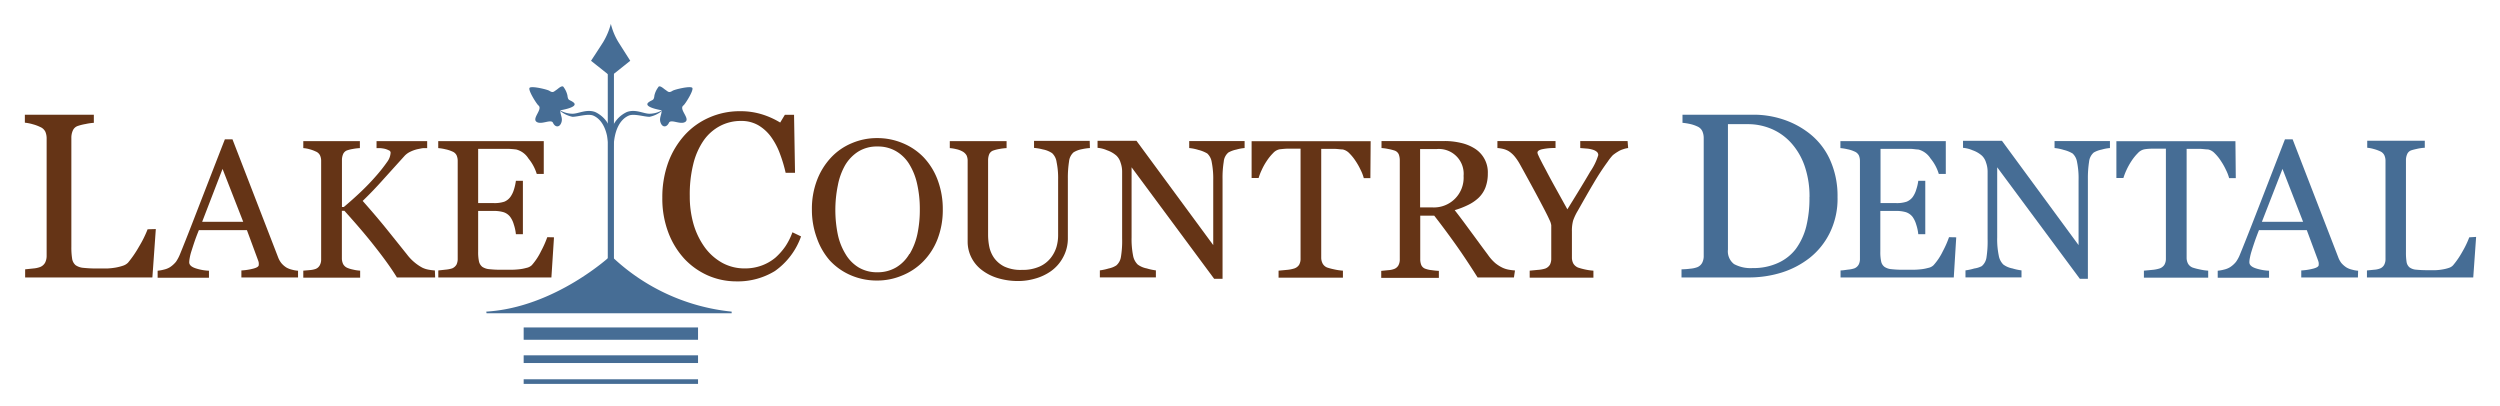 <svg id="Layer_1" data-name="Layer 1" xmlns="http://www.w3.org/2000/svg" width="357" height="58" viewBox="0 0 357 58"><defs><style>.cls-1{fill:#653416;}.cls-2{fill:#466d95;}</style></defs><title>Artboard 1</title><path class="cls-1" d="M22.25,32.71l-.49,6.91H3.59V38.46l1.14-.12a3.67,3.67,0,0,0,1-.21,1.41,1.41,0,0,0,.71-.62,2.15,2.15,0,0,0,.22-1V19.82a2.48,2.48,0,0,0-.18-1,1.42,1.42,0,0,0-.75-.69,5.78,5.78,0,0,0-1.06-.39,6.21,6.21,0,0,0-1.12-.22V16.38H13.4v1.16a7.38,7.38,0,0,0-1.18.17,7,7,0,0,0-1.06.26,1.19,1.19,0,0,0-.76.67,2.47,2.47,0,0,0-.21,1V35.26a10.22,10.22,0,0,0,.11,1.68,1.52,1.52,0,0,0,.5.93,2.3,2.3,0,0,0,1.12.38,18.54,18.54,0,0,0,2.09.09l1.26,0a9.43,9.43,0,0,0,1.24-.13,7.12,7.12,0,0,0,1.06-.27,1.76,1.76,0,0,0,.71-.43,15.35,15.35,0,0,0,1.57-2.29,15.87,15.87,0,0,0,1.23-2.48Z"/><path class="cls-1" d="M42.56,39.62H34.47v-1a8.42,8.42,0,0,0,1.77-.28c.47-.13.71-.3.71-.5a1.89,1.89,0,0,0,0-.31,1.41,1.41,0,0,0-.08-.31l-1.61-4.36H28.4c-.26.64-.47,1.2-.63,1.67s-.3.92-.43,1.32-.2.71-.25,1a4.1,4.1,0,0,0-.07.6c0,.37.29.65.87.85a7.05,7.05,0,0,0,1.95.36v1H22.51v-1a5.66,5.66,0,0,0,.89-.16,2.88,2.88,0,0,0,.88-.35,3.82,3.82,0,0,0,.85-.77,5.69,5.69,0,0,0,.59-1.12c1-2.44,2.05-5.19,3.23-8.23s2.23-5.75,3.16-8.13H33.2l6.49,16.78a3.2,3.2,0,0,0,.47.87,3.08,3.08,0,0,0,.72.64,2.86,2.86,0,0,0,.82.32,4.21,4.21,0,0,0,.86.15Zm-7.83-7.95-2.95-7.55-2.91,7.55Z"/><path class="cls-1" d="M62.14,39.62H56.68c-1-1.63-2.22-3.24-3.5-4.85s-2.64-3.16-4-4.67h-.36v6.78a1.92,1.92,0,0,0,.17.81,1.23,1.23,0,0,0,.63.57,4.14,4.14,0,0,0,.81.24,5.65,5.65,0,0,0,1,.15v1H43.31v-1l.92-.08a3.25,3.25,0,0,0,.85-.17,1.14,1.14,0,0,0,.59-.53,1.68,1.68,0,0,0,.19-.84V23a1.86,1.86,0,0,0-.16-.81,1.15,1.15,0,0,0-.62-.56,5,5,0,0,0-.88-.32,4.21,4.21,0,0,0-.89-.16v-1h8.08v1a6.93,6.93,0,0,0-1,.12,4.93,4.93,0,0,0-.85.21A1,1,0,0,0,49,22a2.14,2.14,0,0,0-.17.84v6.72h.27c.83-.7,1.64-1.42,2.43-2.17s1.52-1.51,2.17-2.26a22.39,22.39,0,0,0,1.58-2,2.43,2.43,0,0,0,.5-1.33.36.36,0,0,0-.25-.33,2.8,2.8,0,0,0-.58-.22,5.21,5.21,0,0,0-.69-.1l-.49,0v-1H61v1h-.18l-.31,0a2.32,2.32,0,0,0-.38.05l-.5.1a4.71,4.71,0,0,0-1,.35,2.68,2.68,0,0,0-.84.59l-3,3.32q-1.53,1.72-3,3.13c1.39,1.57,2.54,2.93,3.45,4.06s1.88,2.34,2.91,3.63a6.62,6.62,0,0,0,1.17,1.19,6.51,6.51,0,0,0,1,.66,3.46,3.46,0,0,0,.89.28,7.36,7.36,0,0,0,.89.11Z"/><path class="cls-1" d="M79.11,33.89l-.37,5.73H62.59v-1l1.1-.12a4.2,4.2,0,0,0,.89-.18,1.31,1.31,0,0,0,.61-.54,1.87,1.87,0,0,0,.17-.84V23a2,2,0,0,0-.15-.8,1.12,1.12,0,0,0-.63-.57,4.53,4.53,0,0,0-1-.32,6.18,6.18,0,0,0-1-.16v-1H77.65v4.69h-1a6.44,6.44,0,0,0-1.19-2.21,2.91,2.91,0,0,0-1.73-1.28q-.44-.06-1-.09l-1.34,0H68.28V29h2.19a4.48,4.48,0,0,0,1.55-.2,2.05,2.05,0,0,0,.85-.66,3.56,3.56,0,0,0,.52-1.07,7.12,7.12,0,0,0,.28-1.25h1v7.62h-1a6.32,6.32,0,0,0-.3-1.39,3.38,3.38,0,0,0-.5-1.06,1.93,1.93,0,0,0-1-.7,5.06,5.06,0,0,0-1.44-.17H68.28v5.84a6.28,6.28,0,0,0,.12,1.38,1.38,1.38,0,0,0,.48.77,2.14,2.14,0,0,0,1,.33,15.19,15.19,0,0,0,1.75.08h1.2a10.81,10.81,0,0,0,1.24-.06,6.18,6.18,0,0,0,1.08-.2,1.58,1.58,0,0,0,.79-.39,8.73,8.73,0,0,0,1.32-2,14,14,0,0,0,.89-2Z"/><path class="cls-1" d="M105.14,40.18a10.14,10.14,0,0,1-4-.82A10.33,10.33,0,0,1,97.77,37a11.55,11.55,0,0,1-2.32-3.76,13.64,13.64,0,0,1-.87-5,14.52,14.52,0,0,1,.85-5.06,12.09,12.09,0,0,1,2.36-3.91,10.33,10.33,0,0,1,3.52-2.5,10.73,10.73,0,0,1,4.34-.89,10.33,10.33,0,0,1,3.1.43,11.52,11.52,0,0,1,2.66,1.19l.67-1.11h1.31l.14,8.29h-1.34a19.88,19.88,0,0,0-.78-2.63,10,10,0,0,0-1.23-2.4,6.08,6.08,0,0,0-1.87-1.75,4.8,4.8,0,0,0-2.47-.63,6.36,6.36,0,0,0-3,.71,6.65,6.65,0,0,0-2.36,2.08A10.15,10.15,0,0,0,99,23.43,17.91,17.91,0,0,0,98.5,28a14.24,14.24,0,0,0,.56,4.09,10.85,10.85,0,0,0,1.61,3.27,7.77,7.77,0,0,0,2.48,2.18,6.6,6.6,0,0,0,3.2.79,6.87,6.87,0,0,0,2.44-.42,6.63,6.63,0,0,0,1.93-1.11,9,9,0,0,0,1.44-1.63,9.38,9.38,0,0,0,1-2l1.23.59a10.18,10.18,0,0,1-3.73,4.94A10.13,10.13,0,0,1,105.14,40.18Z"/><path class="cls-1" d="M131.9,22.47a9.53,9.53,0,0,1,2,3.24,11.79,11.79,0,0,1,.73,4.2,11.52,11.52,0,0,1-.74,4.21,9.37,9.37,0,0,1-2.06,3.22,8.84,8.84,0,0,1-3,2,9.11,9.11,0,0,1-3.6.72,9.31,9.31,0,0,1-3.75-.76,8.83,8.83,0,0,1-3-2.12A9.73,9.73,0,0,1,116.65,34a11.61,11.61,0,0,1-.71-4.07,11.44,11.44,0,0,1,.74-4.23,9.86,9.86,0,0,1,2-3.21,8.57,8.57,0,0,1,3-2.06,9.1,9.1,0,0,1,3.57-.71,9.32,9.32,0,0,1,3.65.72A8.79,8.79,0,0,1,131.9,22.47Zm-2,13.79A9.3,9.3,0,0,0,131,33.44a16.55,16.55,0,0,0,.35-3.53,16.14,16.14,0,0,0-.39-3.67,9,9,0,0,0-1.15-2.85,5.39,5.39,0,0,0-1.89-1.82,5.11,5.11,0,0,0-2.61-.65,5,5,0,0,0-2.79.75,5.8,5.8,0,0,0-1.88,2,9.38,9.38,0,0,0-1,2.82,17.53,17.53,0,0,0,0,7,8.86,8.86,0,0,0,1.12,2.82,5.46,5.46,0,0,0,1.87,1.89,5.11,5.11,0,0,0,2.68.68,5.16,5.16,0,0,0,2.65-.69A5.35,5.35,0,0,0,129.86,36.26Z"/><path class="cls-1" d="M155.64,21.14a7.36,7.36,0,0,0-1.12.16,3.48,3.48,0,0,0-1.21.45,2,2,0,0,0-.65,1.31,14.77,14.77,0,0,0-.17,2.41v8.46a5.59,5.59,0,0,1-.68,2.81,5.72,5.72,0,0,1-1.76,2,7.31,7.31,0,0,1-2.29,1.06,8.62,8.62,0,0,1-2.29.33,10,10,0,0,1-3.13-.46,7.1,7.1,0,0,1-2.3-1.24,5.14,5.14,0,0,1-1.39-1.79,5,5,0,0,1-.47-2.11V23a1.87,1.87,0,0,0-.15-.8,1.5,1.5,0,0,0-.64-.6,3.21,3.21,0,0,0-.88-.31,5.21,5.21,0,0,0-.88-.14v-1h8.11v1a7.23,7.23,0,0,0-1,.12,5.37,5.37,0,0,0-.86.21,1,1,0,0,0-.62.54,2.32,2.32,0,0,0-.16.84V33.59a8.7,8.7,0,0,0,.17,1.64,4.31,4.31,0,0,0,.68,1.59,4,4,0,0,0,1.46,1.24,5.48,5.48,0,0,0,2.52.48,5.92,5.92,0,0,0,2.53-.48,4.2,4.2,0,0,0,1.61-1.26,4.78,4.78,0,0,0,.8-1.55,6.05,6.05,0,0,0,.23-1.63v-8a11.25,11.25,0,0,0-.22-2.48,2.11,2.11,0,0,0-.64-1.27,3.54,3.54,0,0,0-1.31-.53,7.48,7.48,0,0,0-1.27-.22v-1h7.95Z"/><path class="cls-1" d="M177.73,21.14a6.08,6.08,0,0,0-1.18.22,3.93,3.93,0,0,0-1.14.42,1.93,1.93,0,0,0-.66,1.32,14.09,14.09,0,0,0-.17,2.47V39.81h-1.2L161.59,23.89v10a12.17,12.17,0,0,0,.21,2.59,2.37,2.37,0,0,0,.66,1.29,3.14,3.14,0,0,0,1.3.56,7.67,7.67,0,0,0,1.3.28v1h-8v-1a8,8,0,0,0,1.25-.27,3.21,3.21,0,0,0,1.09-.43,2,2,0,0,0,.66-1.17,13.89,13.89,0,0,0,.18-2.7V24.5a3.77,3.77,0,0,0-.22-1.27,2.26,2.26,0,0,0-.59-1,4,4,0,0,0-1.34-.77,4.3,4.3,0,0,0-1.36-.35v-1h5.56L173.25,35V25.74a12.26,12.26,0,0,0-.22-2.61,2.1,2.1,0,0,0-.63-1.21,4.66,4.66,0,0,0-1.26-.51,6.49,6.49,0,0,0-1.32-.27v-1h7.91Z"/><path class="cls-1" d="M195.69,25.44h-.94a5.94,5.94,0,0,0-.45-1.17,9.37,9.37,0,0,0-.72-1.28,6.7,6.7,0,0,0-.9-1.11,1.88,1.88,0,0,0-.94-.54c-.29,0-.64-.06-1.07-.08l-1.2,0h-.8V36.8a1.82,1.82,0,0,0,.2.83,1.26,1.26,0,0,0,.67.58,8.88,8.88,0,0,0,1,.26,7.85,7.85,0,0,0,1.23.18v1h-9.19v-1l1.17-.11a4.79,4.79,0,0,0,1.09-.21,1.32,1.32,0,0,0,.67-.51,1.71,1.71,0,0,0,.21-.9V21.23H185l-1.06,0c-.42,0-.82.05-1.21.09a1.69,1.69,0,0,0-.93.54,7,7,0,0,0-.9,1.11,8.79,8.79,0,0,0-.73,1.31,7.72,7.72,0,0,0-.44,1.14h-1V20.16h17Z"/><path class="cls-1" d="M216.19,39.62H211q-1.72-2.73-3.14-4.72c-.94-1.32-1.95-2.69-3.05-4.1h-2V37a2.22,2.22,0,0,0,.15.85,1,1,0,0,0,.65.55,3.5,3.5,0,0,0,.86.18,9.66,9.66,0,0,0,1,.1v1h-8.23v-1l1-.1a2.9,2.9,0,0,0,.87-.18,1.17,1.17,0,0,0,.59-.52,1.77,1.77,0,0,0,.19-.88V22.91a2.44,2.44,0,0,0-.14-.85,1,1,0,0,0-.64-.57,6.79,6.79,0,0,0-.89-.22,6.72,6.72,0,0,0-.94-.13v-1h9a10,10,0,0,1,2.31.26,6.23,6.23,0,0,1,2,.81,4,4,0,0,1,1.87,3.57,5.57,5.57,0,0,1-.34,2,4.13,4.13,0,0,1-1,1.49,6,6,0,0,1-1.48,1,11.87,11.87,0,0,1-1.91.74c1,1.27,1.76,2.34,2.4,3.2s1.41,1.93,2.34,3.17a6.26,6.26,0,0,0,1.09,1.22,5.27,5.27,0,0,0,1,.63,3.59,3.59,0,0,0,.89.28,7.86,7.86,0,0,0,.89.11ZM209,25.12a3.54,3.54,0,0,0-3.88-3.83h-2.33v8.33h1.8a4.24,4.24,0,0,0,4.41-4.5Z"/><path class="cls-1" d="M232.5,21.14a3.42,3.42,0,0,0-.74.18,3,3,0,0,0-.73.34,6,6,0,0,0-.72.5,7.27,7.27,0,0,0-.74.94,36.17,36.17,0,0,0-2,3.06c-.6,1-1.36,2.34-2.26,3.93a7.6,7.6,0,0,0-.67,1.41,5.58,5.58,0,0,0-.17,1.55v3.72a1.82,1.82,0,0,0,.2.86,1.42,1.42,0,0,0,.68.58,9,9,0,0,0,1,.27,7.63,7.63,0,0,0,1.19.17v1h-9.1v-1l1.15-.11a4.52,4.52,0,0,0,1.07-.19,1.31,1.31,0,0,0,.68-.57,1.9,1.9,0,0,0,.18-.87V32.17a2.46,2.46,0,0,0-.27-.8c-.17-.39-.39-.82-.63-1.29-.55-1.06-1.16-2.21-1.83-3.44s-1.25-2.29-1.74-3.17a7.58,7.58,0,0,0-.8-1.18,3.83,3.83,0,0,0-.8-.7,2.84,2.84,0,0,0-.79-.32,4.7,4.7,0,0,0-.83-.13v-1h8.3v1a8.25,8.25,0,0,0-2,.19c-.39.11-.58.26-.58.46a1.07,1.07,0,0,0,.08.29l.24.52.42.82.47.88c.42.81.86,1.62,1.31,2.43l1.75,3.16q2.16-3.47,3.28-5.4a8.47,8.47,0,0,0,1.13-2.33.59.59,0,0,0-.23-.5,1.63,1.63,0,0,0-.62-.3,3.76,3.76,0,0,0-.86-.15l-.86-.07v-1h6.76Z"/><path class="cls-2" d="M262.4,28.14a11,11,0,0,1-1.12,5.14,10.42,10.42,0,0,1-2.89,3.57,12.65,12.65,0,0,1-4,2.08,15.7,15.7,0,0,1-4.64.69h-9.63V38.46a11,11,0,0,0,1.24-.09,3.79,3.79,0,0,0,1-.21,1.38,1.38,0,0,0,.71-.63,2.08,2.08,0,0,0,.22-1V19.75a2.48,2.48,0,0,0-.19-1,1.38,1.38,0,0,0-.74-.7,4.89,4.89,0,0,0-1.1-.36,7.87,7.87,0,0,0-1-.15V16.38h10.16a13.3,13.3,0,0,1,4.13.65A12.25,12.25,0,0,1,258,18.77a10,10,0,0,1,3.22,3.82A12.47,12.47,0,0,1,262.4,28.14Zm-4,0a13.33,13.33,0,0,0-.63-4.23,9.63,9.63,0,0,0-1.82-3.3,8,8,0,0,0-2.77-2.11,8.6,8.6,0,0,0-3.66-.77l-1.52,0-1.25,0V35.64a2.3,2.3,0,0,0,.87,2.07,5,5,0,0,0,2.67.57,8.4,8.4,0,0,0,3.63-.74,6.61,6.61,0,0,0,2.53-2,9.27,9.27,0,0,0,1.48-3.19A16.83,16.83,0,0,0,258.39,28.13Z"/><path class="cls-2" d="M279.35,33.89,279,39.62H262.83v-1c.27,0,.64-.06,1.09-.12a3.92,3.92,0,0,0,.89-.18,1.22,1.22,0,0,0,.61-.54,1.74,1.74,0,0,0,.18-.84V23a2,2,0,0,0-.15-.8,1.18,1.18,0,0,0-.64-.57,4.26,4.26,0,0,0-1-.32,6.54,6.54,0,0,0-1-.16v-1h15.05v4.69h-1a6.23,6.23,0,0,0-1.18-2.21,2.93,2.93,0,0,0-1.74-1.28c-.28,0-.62-.07-1-.09l-1.35,0h-3.05V29h2.19a4.42,4.42,0,0,0,1.54-.2,2.08,2.08,0,0,0,.86-.66,3.56,3.56,0,0,0,.51-1.07,6.38,6.38,0,0,0,.29-1.25h1v7.62h-1a6.32,6.32,0,0,0-.3-1.39,3.62,3.62,0,0,0-.5-1.06,2,2,0,0,0-1-.7,5,5,0,0,0-1.43-.17h-2.19v5.84a6.28,6.28,0,0,0,.12,1.38,1.28,1.28,0,0,0,.48.77,2.09,2.09,0,0,0,1,.33,15.51,15.51,0,0,0,1.76.08H273a10.87,10.87,0,0,0,1.25-.06,6.18,6.18,0,0,0,1.08-.2,1.5,1.5,0,0,0,.78-.39,8.4,8.4,0,0,0,1.33-2,13.64,13.64,0,0,0,.88-2Z"/><path class="cls-2" d="M301.3,21.14a6.08,6.08,0,0,0-1.18.22,3.73,3.73,0,0,0-1.13.42,2,2,0,0,0-.67,1.32,15.14,15.14,0,0,0-.17,2.47V39.81H297l-11.8-15.92v10a11.43,11.43,0,0,0,.22,2.59,2.37,2.37,0,0,0,.65,1.29,3.14,3.14,0,0,0,1.3.56,7.67,7.67,0,0,0,1.3.28v1h-8v-1a7.78,7.78,0,0,0,1.25-.27A3.29,3.29,0,0,0,283,38a2,2,0,0,0,.66-1.17,15,15,0,0,0,.17-2.7V24.5a3.77,3.77,0,0,0-.22-1.27,2.26,2.26,0,0,0-.59-1,4,4,0,0,0-1.33-.77,4.35,4.35,0,0,0-1.37-.35v-1h5.56L296.82,35V25.74a11.63,11.63,0,0,0-.22-2.61,2.1,2.1,0,0,0-.63-1.21,4.53,4.53,0,0,0-1.26-.51,6.49,6.49,0,0,0-1.32-.27v-1h7.91Z"/><path class="cls-2" d="M319.27,25.44h-.95a5.94,5.94,0,0,0-.45-1.17,9.37,9.37,0,0,0-.72-1.28,6.23,6.23,0,0,0-.9-1.11,1.84,1.84,0,0,0-.94-.54c-.28,0-.64-.06-1.07-.08l-1.2,0h-.79V36.8a1.81,1.81,0,0,0,.19.83,1.3,1.3,0,0,0,.67.58,8.67,8.67,0,0,0,1,.26,7.6,7.6,0,0,0,1.22.18v1h-9.18v-1l1.17-.11a4.91,4.91,0,0,0,1.09-.21,1.34,1.34,0,0,0,.66-.51,1.71,1.71,0,0,0,.22-.9V21.23h-.8l-1.06,0q-.63,0-1.2.09a1.71,1.71,0,0,0-.94.54,7,7,0,0,0-.9,1.11,9.78,9.78,0,0,0-.73,1.31,9,9,0,0,0-.44,1.14h-1V20.16h17Z"/><path class="cls-2" d="M336.71,39.62h-8.09v-1a8.42,8.42,0,0,0,1.78-.28c.47-.13.71-.3.71-.5a1.89,1.89,0,0,0,0-.31,2.33,2.33,0,0,0-.08-.31l-1.62-4.36h-6.83c-.25.64-.46,1.2-.62,1.67s-.31.92-.43,1.32a7.69,7.69,0,0,0-.25,1,3.06,3.06,0,0,0-.07.6c0,.37.29.65.86.85a7.19,7.19,0,0,0,1.95.36v1h-7.33v-1a5.47,5.47,0,0,0,.89-.16,2.88,2.88,0,0,0,.88-.35,3.61,3.61,0,0,0,.85-.77,5.2,5.2,0,0,0,.59-1.12c1-2.44,2.06-5.19,3.24-8.23l3.15-8.13h1.1l6.49,16.78a3.2,3.2,0,0,0,.46.87,3.37,3.37,0,0,0,.73.64,2.75,2.75,0,0,0,.82.32,4.13,4.13,0,0,0,.85.15Zm-7.83-7.95-2.94-7.55L323,31.67Z"/><path class="cls-2" d="M353.59,33.83l-.41,5.79H338v-1l1-.1a2.9,2.9,0,0,0,.87-.18,1.17,1.17,0,0,0,.59-.52,1.77,1.77,0,0,0,.19-.88V23a1.94,1.94,0,0,0-.16-.82,1.18,1.18,0,0,0-.62-.58,5.11,5.11,0,0,0-.89-.32,4.73,4.73,0,0,0-.94-.18v-1h8.22v1a6.69,6.69,0,0,0-1,.13c-.4.09-.7.16-.88.22a1,1,0,0,0-.64.57,2.15,2.15,0,0,0-.17.85V36a8.39,8.39,0,0,0,.09,1.41,1.25,1.25,0,0,0,.42.77,1.82,1.82,0,0,0,.94.33,15.56,15.56,0,0,0,1.74.07l1.06,0a6.77,6.77,0,0,0,1-.11,5.52,5.52,0,0,0,.89-.22,1.33,1.33,0,0,0,.59-.37,11.72,11.72,0,0,0,1.31-1.91,13.21,13.21,0,0,0,1-2.08Z"/><rect class="cls-2" x="74.78" y="46.76" width="24.9" height="1.76"/><rect class="cls-2" x="74.78" y="50.74" width="24.9" height="1.1"/><rect class="cls-2" x="74.78" y="54.16" width="24.9" height="0.66"/><path class="cls-2" d="M69.44,44.5c9.86-.6,17.79-8,17.79-8a29.05,29.05,0,0,0,17.25,8v.23h-35Z"/><rect class="cls-2" x="86.79" y="10.22" width="0.88" height="27.08"/><path class="cls-2" d="M87,18a4.16,4.16,0,0,0-2-2c-1.23-.46-2.4.24-3.23.24a3.58,3.58,0,0,1-2.11-.7,4.1,4.1,0,0,0,2.09,1.14c.78,0,2.24-.5,3-.16,1.17.52,2.13,2.05,2.13,4.9Z"/><path class="cls-2" d="M94.49,15.75c0,.7-.47,1.2-.08,1.94.29.54.83.45,1.11-.15s1.68.35,2.36-.15-1-1.81-.28-2.34c.25-.19,1.5-2.17,1.26-2.5s-2.53.23-2.81.41c-.55.35-.62.14-1.07-.16-.18-.11-.82-.75-1-.32a3.09,3.09,0,0,0-.53,1.15c-.08.81-.29.55-.86,1C91.79,15.32,94.47,15.74,94.49,15.75Z"/><path class="cls-2" d="M80,15.75c0,.7.47,1.2.08,1.94-.29.54-.84.45-1.11-.15s-1.68.35-2.36-.15.95-1.81.27-2.34c-.24-.19-1.5-2.17-1.26-2.5s2.54.23,2.82.41c.54.35.61.14,1.07-.16.17-.11.81-.75,1-.32a3.07,3.07,0,0,1,.52,1.15c.09.81.29.55.87,1C82.73,15.32,80.06,15.74,80,15.75Z"/><path class="cls-2" d="M87.51,18a4.11,4.11,0,0,1,2-2c1.23-.46,2.39.24,3.22.24a3.58,3.58,0,0,0,2.12-.7,4.1,4.1,0,0,1-2.09,1.14c-.79,0-2.25-.5-3-.16-1.18.52-2.14,2.05-2.14,4.9Z"/><path class="cls-2" d="M90,8.68l-2.8,2.23-2.8-2.23S85.56,6.92,86.14,6a10,10,0,0,0,1.09-2.59A9.19,9.19,0,0,0,88.3,6C88.88,6.92,90,8.68,90,8.68Z"/></svg>
